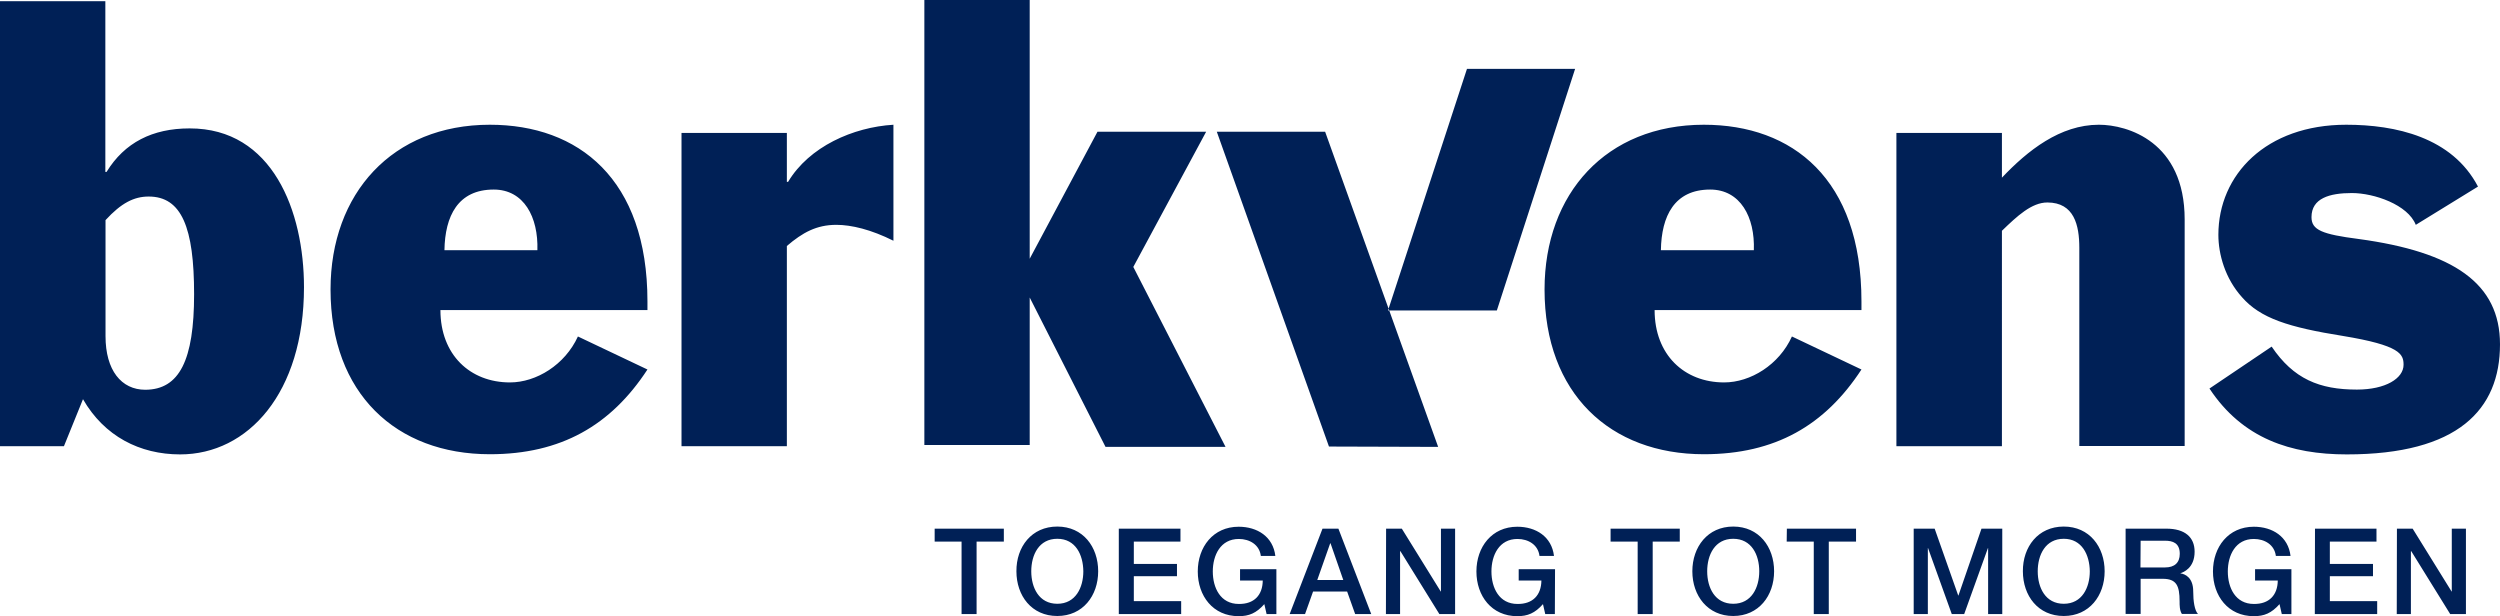 <svg version="1.1" id="Layer_1" xmlns="http://www.w3.org/2000/svg" x="0" y="0" viewBox="0 0 1431 352.6" xml:space="preserve"><path d="M758.5 75.4l64.7 180.4-62.5-.2-64.2-180.2h62zm98.3 102.3l44.8-138.3h-61.9l-45.2 138.3h62.3zM529.1 0v254.7h60.3v-84.4l43.4 85.5h68.7l-52.8-103 41.7-77.4h-62.2l-38.8 72.7V0h-60.3zM1372 302.6h9l22.3 36h.1v-36h8.1v48.9h-9l-22.3-36h-.2v36h-8.1l.1-48.9zm-46.9 0h35.2v7.4h-26.7v12.8h24.7v7h-24.7v14.3h27.1v7.4H1325l.1-48.9zm-13.5 48.9h-5.5l-1.3-5.7c-4.6 5.2-8.8 6.9-14.7 6.9-14.7 0-23.4-11.6-23.4-25.6s8.8-25.6 23.4-25.6c10.7 0 19.7 5.7 21 16.7h-8.4c-.8-6.4-6.4-9.7-12.6-9.7-10.5 0-14.9 9.3-14.9 18.6 0 9.4 4.4 18.6 14.9 18.6 8.8.1 13.6-5.1 13.7-13.4h-13v-6.5h20.8v25.7zm-95-48.9h23.4c10.7 0 16.2 4.9 16.2 13.2 0 9.4-6.5 11.8-8.1 12.3v.1c2.9.4 7.3 2.6 7.3 10.3 0 5.7.8 10.9 2.7 12.9h-9.2c-1.3-2.1-1.3-4.8-1.3-7.2 0-9-1.8-12.9-9.7-12.9h-12.6v20.1h-8.6v-48.8h-.1zm8.6 22.2h14.1c5.4 0 8.4-2.7 8.4-7.8 0-6.2-4-7.5-8.5-7.5h-13.9l-.1 15.3zm-43.9-16.4c-10.5 0-14.9 9.2-14.9 18.6 0 9.4 4.4 18.6 14.9 18.6s14.9-9.3 14.9-18.6c-.1-9.4-4.5-18.6-14.9-18.6m0-7c14.7 0 23.4 11.6 23.4 25.6s-8.8 25.6-23.4 25.6c-14.7 0-23.4-11.6-23.4-25.6-.1-14 8.7-25.6 23.4-25.6m-86 1.2h12.1l13.5 38.3h.1l13.2-38.3h11.9v48.9h-8.1v-37.8h-.1l-13.6 37.8h-7.1l-13.6-37.8h-.1v37.8h-8.1v-48.9h-.1zm-72.5 0h39.6v7.4h-15.6v41.5h-8.6V310h-15.5l.1-7.4zm-30.7 5.8c-10.5 0-14.9 9.2-14.9 18.6 0 9.4 4.4 18.6 14.9 18.6s14.9-9.3 14.9-18.6c0-9.4-4.4-18.6-14.9-18.6m0-7c14.7 0 23.4 11.6 23.4 25.6s-8.8 25.6-23.4 25.6-23.4-11.6-23.4-25.6c0-14 8.8-25.6 23.4-25.6m-70.2 1.2h39.6v7.4H946v41.5h-8.6V310h-15.5v-7.4zM890 351.5h-5.5l-1.3-5.7c-4.6 5.2-8.8 6.9-14.7 6.9-14.7 0-23.4-11.6-23.4-25.6s8.8-25.6 23.4-25.6c10.7 0 19.7 5.7 21 16.7h-8.3c-.8-6.4-6.4-9.7-12.6-9.7-10.5 0-14.9 9.3-14.9 18.6 0 9.4 4.4 18.6 14.9 18.6 8.8.1 13.6-5.1 13.7-13.4h-13v-6.5h20.8l-.1 25.7zm-96.6-48.9h9l22.3 36h.1v-36h8.1v48.9h-9l-22.3-36h-.2v36h-8.1l.1-48.9zm-36.4 0h9.1l18.8 48.9h-9.2l-4.6-12.9h-19.5l-4.6 12.9h-8.8l18.8-48.9zm-3 29.4h14.9l-7.3-21h-.2l-7.4 21zm-23.5 19.5H725l-1.3-5.7c-4.6 5.2-8.8 6.9-14.7 6.9-14.7 0-23.4-11.6-23.4-25.6s8.8-25.6 23.4-25.6c10.7 0 19.7 5.7 21 16.7h-8.3c-.8-6.4-6.4-9.7-12.6-9.7-10.5 0-14.9 9.3-14.9 18.6 0 9.4 4.4 18.6 14.9 18.6 8.8.1 13.6-5.1 13.7-13.4h-13v-6.5h20.8v25.7h-.1zm-90-48.9h35.2v7.4H649v12.8h24.7v7H649v14.3h27.1v7.4h-35.7v-48.9h.1zm-35.3 5.8c-10.5 0-14.9 9.2-14.9 18.6 0 9.4 4.4 18.6 14.9 18.6s14.9-9.3 14.9-18.6c-.1-9.4-4.4-18.6-14.9-18.6m0-7c14.7 0 23.4 11.6 23.4 25.6s-8.8 25.6-23.4 25.6c-14.7 0-23.4-11.6-23.4-25.6-.1-14 8.7-25.6 23.4-25.6m-70.2 1.2h39.6v7.4H559v41.5h-8.6V310H535v-7.4zm468.9-159.4c.7-18.9-7.7-34.7-25-34.7-20.5 0-27.9 15.2-28.2 34.7h53.2zm-56.8 34.3c0 25.6 17 41.4 39.8 41.4 15.1 0 31.5-10.1 38.8-26.3l39.8 18.9c-20.9 32-49.4 48.5-90.2 48.5-53.6 0-91.2-34.7-91.2-94.3 0-54.9 35.3-94.3 91.2-94.3 50.7 0 90.2 31 90.2 101.1v5H947.1m-836-9.1c0-38.1-7.1-55.9-26-55.9-8.4 0-15.7 3.7-24.7 13.5v66.4c0 19.5 9 30.7 22.8 30.7 19.5-.1 27.9-16.9 27.9-54.7m62.9-4c0 60.6-32.1 95.7-70.9 95.7-23.1 0-43.4-10.4-55.6-31.6l-10.9 26.9H0V.7h60.3v97.7h.7c10.3-16.8 26.3-24.9 47.5-24.9 47.5-.1 65.5 47.4 65.5 90.9m133.6-21.2c.6-18.9-7.7-34.7-25-34.7-20.5 0-27.9 15.2-28.2 34.7h53.2zm-55.5 34.3c0 25.6 17 41.4 39.8 41.4 15.1 0 31.5-10.1 38.9-26.3l39.8 18.9c-20.9 32-49.5 48.5-90.2 48.5-53.6 0-91.2-34.7-91.2-94.3 0-54.9 35.3-94.3 91.2-94.3 50.7 0 90.2 31 90.2 101.1v5H252.1m138 77.9h60.3V140.8c9-7.7 17-12.1 28.3-12.1 8.7 0 19.9 2.7 32.7 9.1V71.4c-23.1 1.4-48.2 12.5-60.3 32.7h-.7v-28h-60.3v179.3zm695.4 0h60.4V132.1c8.7-8.4 17-16.2 26-16.2 15.4 0 18.3 13.1 18.3 25.9v113.5h60.3V125.6c0-44.5-32.7-54.2-49.1-54.2-22.2 0-40.8 14.8-55.5 30.3V76.1h-60.4v179.3zm179.2-33c18.9 28.6 46.5 37.7 78.6 37.7 63.6 0 87.7-25.6 87.7-63 0-35-26.6-52.9-80.9-60.3-20.9-2.7-27-5.1-27-12.5 0-10.8 10.3-13.8 23.1-13.8s32.1 6.7 36.6 18.2l35.6-21.9c-14.8-28.3-47.2-35.4-75.4-35.4-45.9 0-73.2 28.6-73.2 63 0 11.1 3.8 24.9 13.5 35.7 10.6 12.1 26.6 17.2 57.8 22.2 32.8 5.4 34.7 10.4 34.7 16.5 0 7.8-10.3 14.2-26.7 14.2-21.5 0-36.3-6.1-48.8-24.6l-35.6 24z" fill="#002056" id="Layer_4"/></svg>